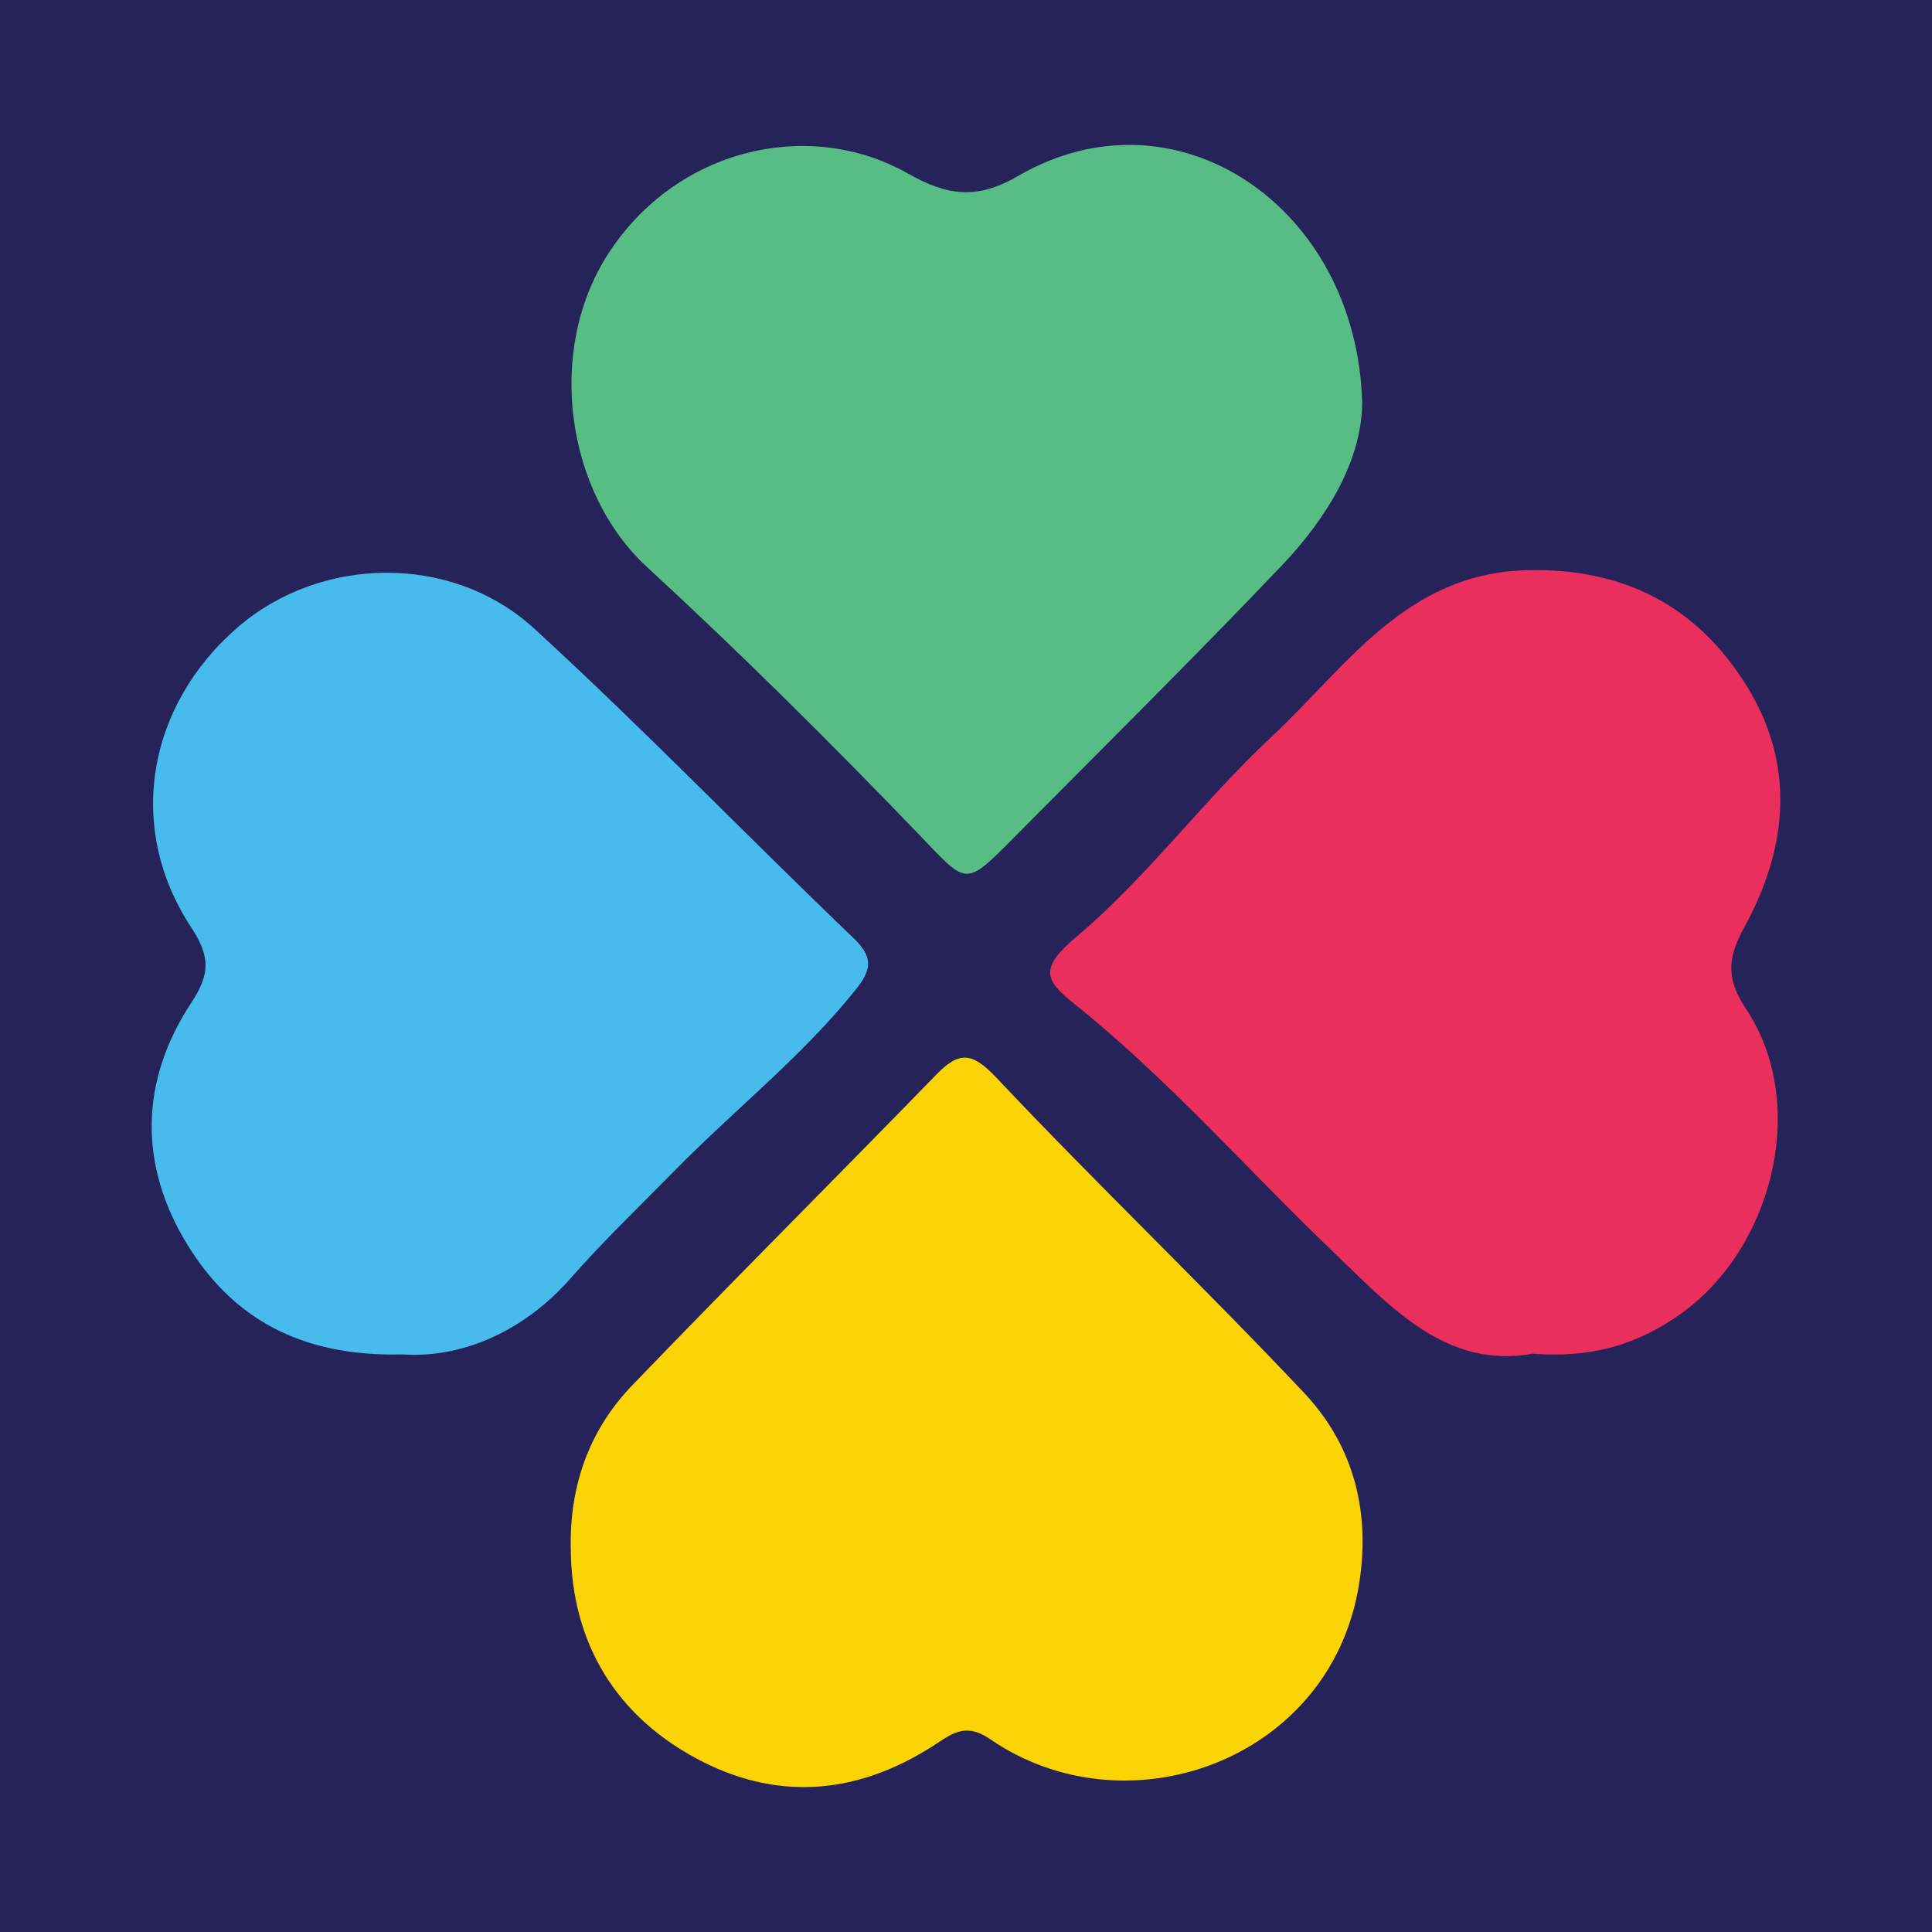 <?xml version="1.0" encoding="utf-8"?>
<!-- Generator: Adobe Illustrator 17.0.0, SVG Export Plug-In . SVG Version: 6.00 Build 0)  -->
<!DOCTYPE svg PUBLIC "-//W3C//DTD SVG 1.1//EN" "http://www.w3.org/Graphics/SVG/1.1/DTD/svg11.dtd">
<svg version="1.1" id="Layer_1" xmlns="http://www.w3.org/2000/svg" xmlns:xlink="http://www.w3.org/1999/xlink" x="0px" y="0px"
	 width="200px" height="200px" viewBox="0 0 200 200" enable-background="new 0 0 200 200" xml:space="preserve">
<rect fill="#25235A" width="200" height="200"/>
<path fill="#58BC85" d="M141.012,41.757c-0.069,5.88-3.548,11.779-8.356,16.824c-9.1,9.548-18.48,18.829-27.766,28.199
	c-5.095,5.141-4.773,4.79-9.818-0.455c-9.106-9.467-18.445-18.738-28.105-27.636c-8.386-7.725-10.487-22.39-4.005-32.417
	c7.069-10.937,20.799-14.086,30.99-8.33c4.114,2.324,7.153,2.772,11.455,0.269C121.716,8.72,140.51,21.37,141.012,41.757z"/>
<path fill="#46BBEC" d="M41.675,140.21c-10.661,0.268-17.669-3.846-22.288-11.38c-5.033-8.209-4.928-16.926,0.424-25.037
	c1.969-2.984,1.946-4.806-0.03-7.809c-6.752-10.261-4.596-22.891,4.825-31.043c8.536-7.388,22.127-7.727,30.711,0.142
	c11.314,10.371,21.985,21.44,33.073,32.062c2.118,2.029,1.755,3.348,0.173,5.326c-5.496,6.869-12.409,12.299-18.533,18.525
	c-3.704,3.765-7.51,7.404-11.019,11.395C54.176,137.889,47.706,140.632,41.675,140.21z"/>
<path fill="#EB2F5C" d="M158.64,140.137c-8.971,1.618-14.739-4.912-20.546-10.466c-8.981-8.59-17.179-17.996-26.93-25.793
	c-3.027-2.421-3.597-3.647,0.255-6.892c7.329-6.174,13.138-14.114,20.177-20.679c7.734-7.213,13.899-16.941,26.391-17.276
	c10.084-0.271,17.728,3.683,22.9,12.09c5.053,8.214,4.111,16.815-0.325,24.875c-1.811,3.291-1.833,5.415,0.211,8.487
	c6.498,9.766,2.783,24.732-6.792,31.532C169.323,139.321,164.63,140.578,158.64,140.137z"/>
<path fill="#FBD406" d="M59.087,160.338c-0.145-6.484,1.879-12.268,6.342-16.909c10.404-10.817,21.03-21.42,31.494-32.18
	c2.371-2.438,3.699-2.362,6.231,0.322c10.429,11.059,21.439,21.57,31.862,32.636c5.213,5.534,6.939,12.539,5.608,20.176
	c-3.132,17.973-24.051,25.331-38.113,15.662c-2.641-1.816-4.051-0.502-5.992,0.737c-7.56,4.827-15.587,5.69-23.65,1.658
	C63.783,177.896,59.14,170.049,59.087,160.338z"/>
</svg>
